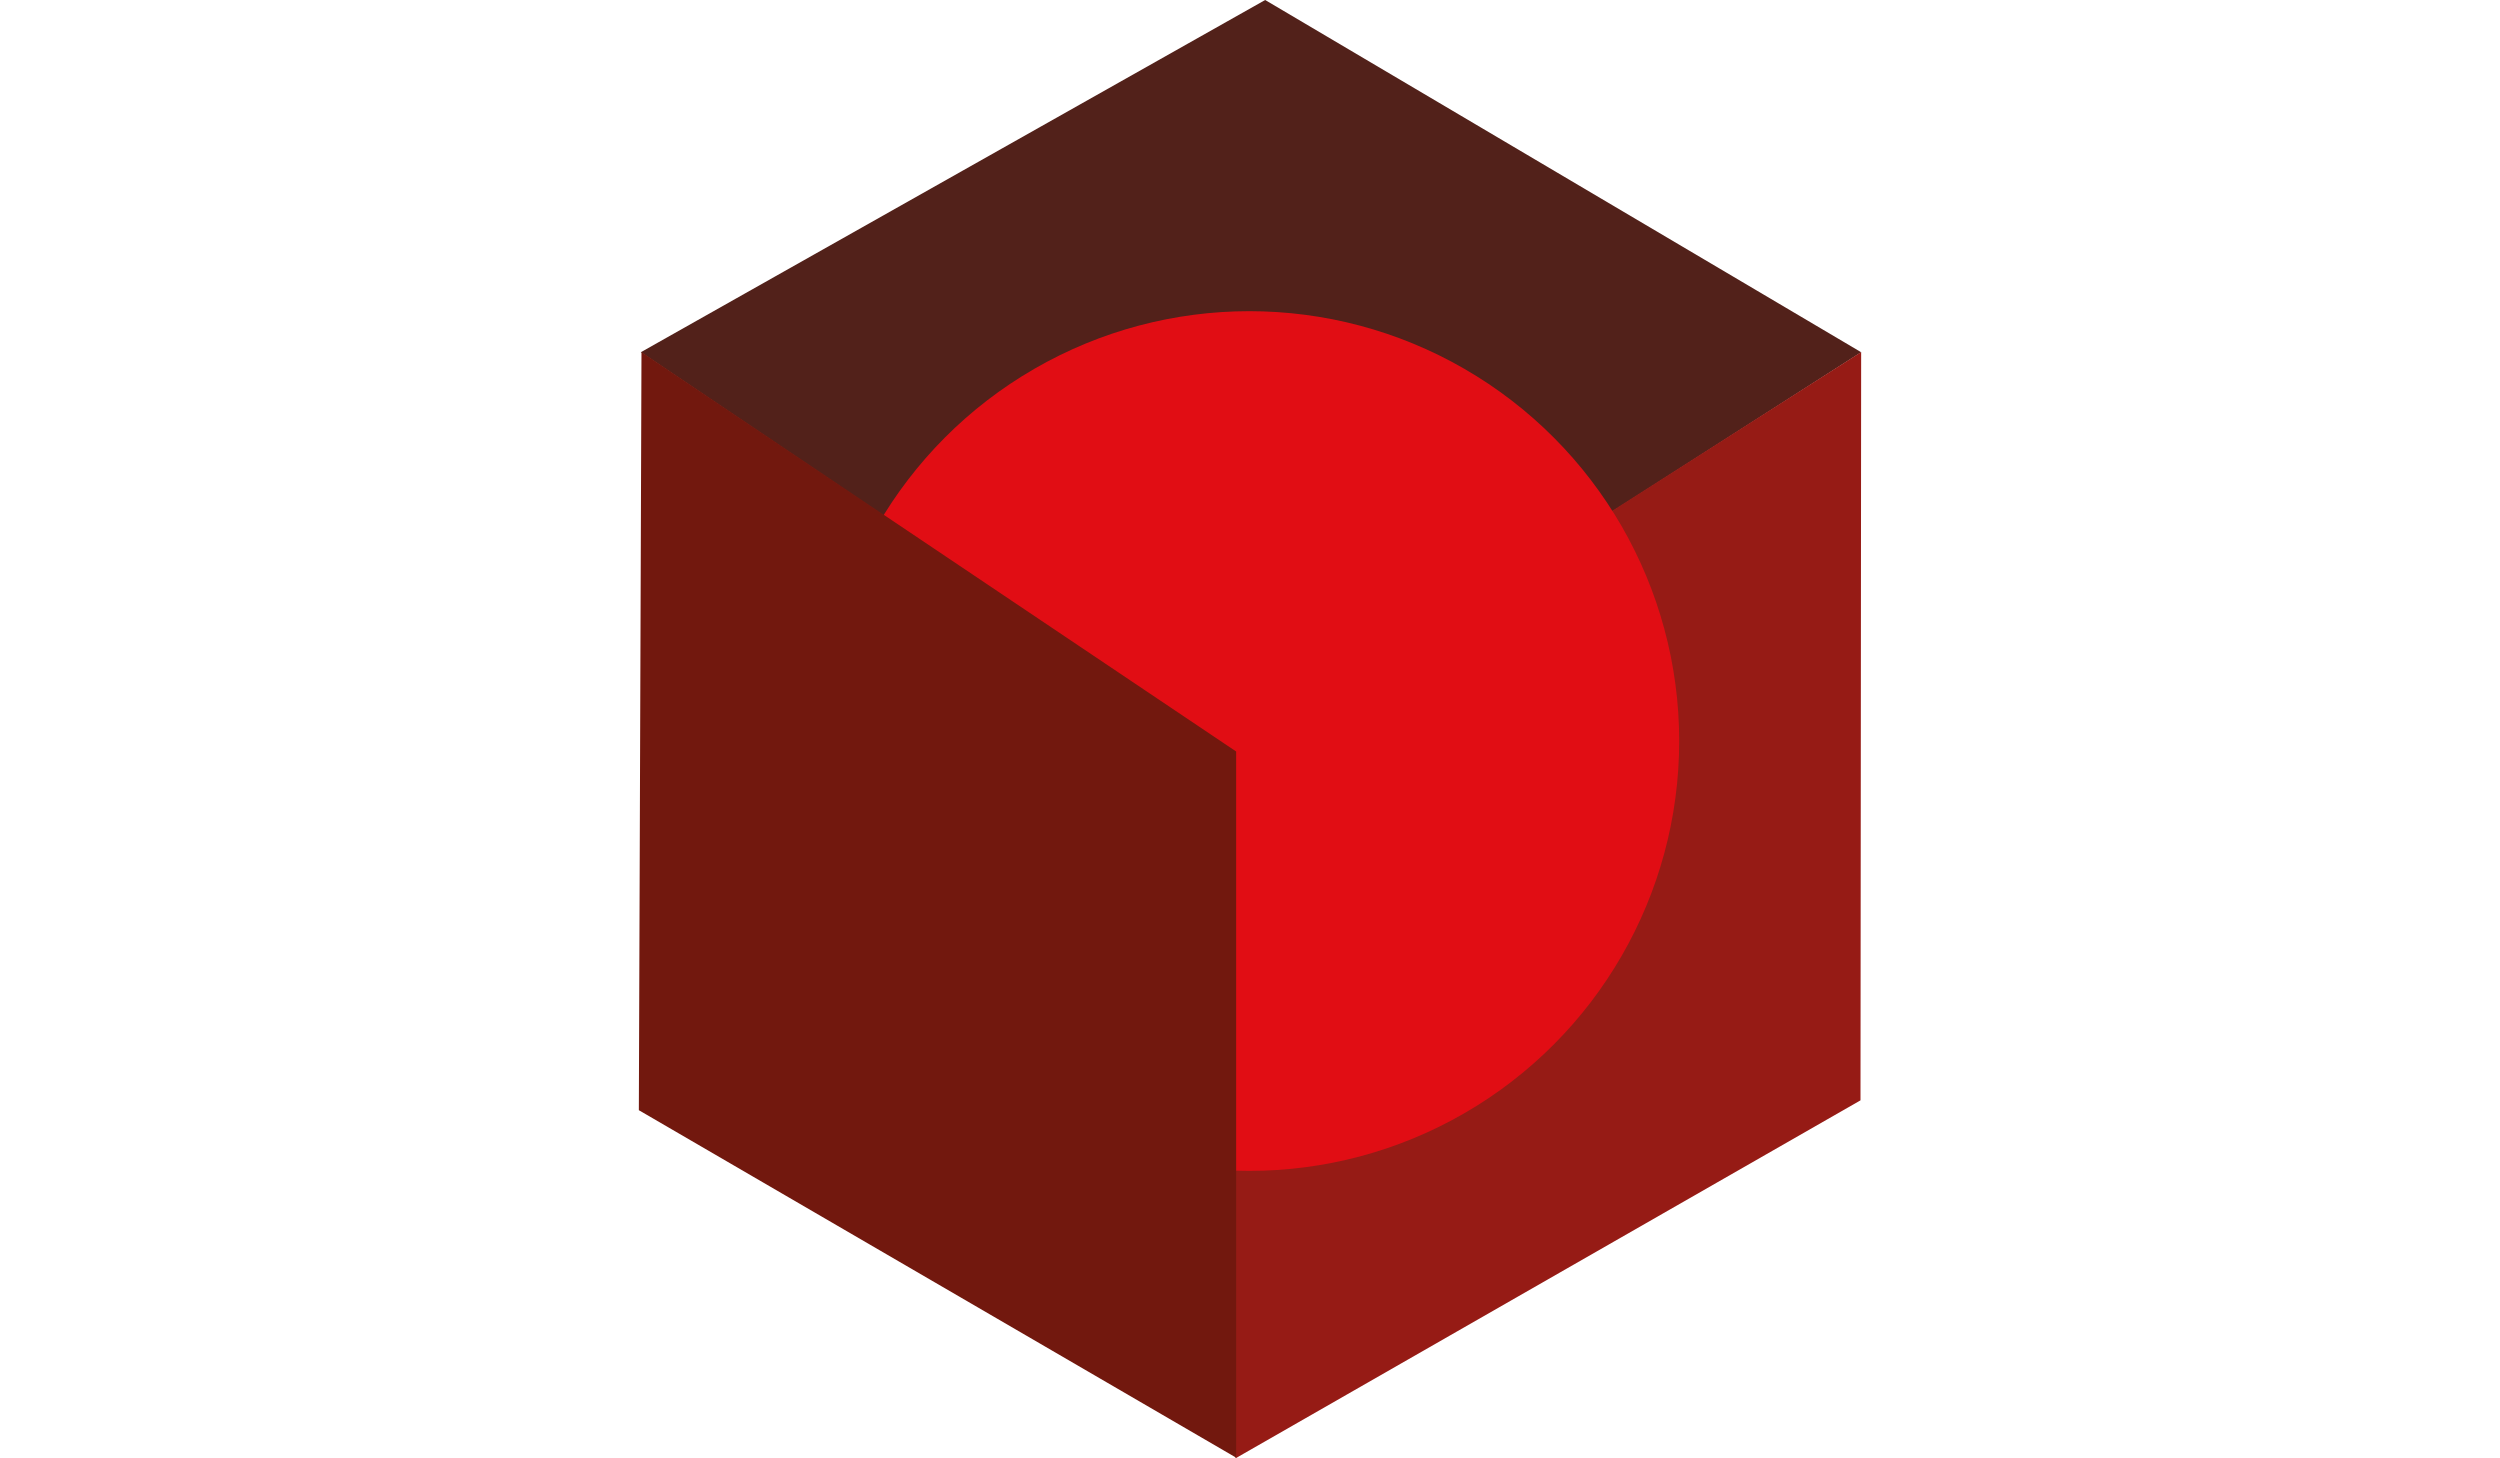 <?xml version="1.0"?>
<svg xmlns="http://www.w3.org/2000/svg" width="60" height="35" fill="none" viewBox="0 0 927 1106"><path d="M475 0L1.5 267.127L452.5 571L927 267.127L475 0Z" fill="#52211a"/><path d="M927 267L452.5 569.5V1106l474-271.5.5-567.5z" fill="#961b15"/><circle cx="463" cy="562" r="326" fill="#e10d14"/><path d="M453 569.945L2 267L0 841.973L453 1105.5V569.945Z" fill="#72180e"/></svg>
